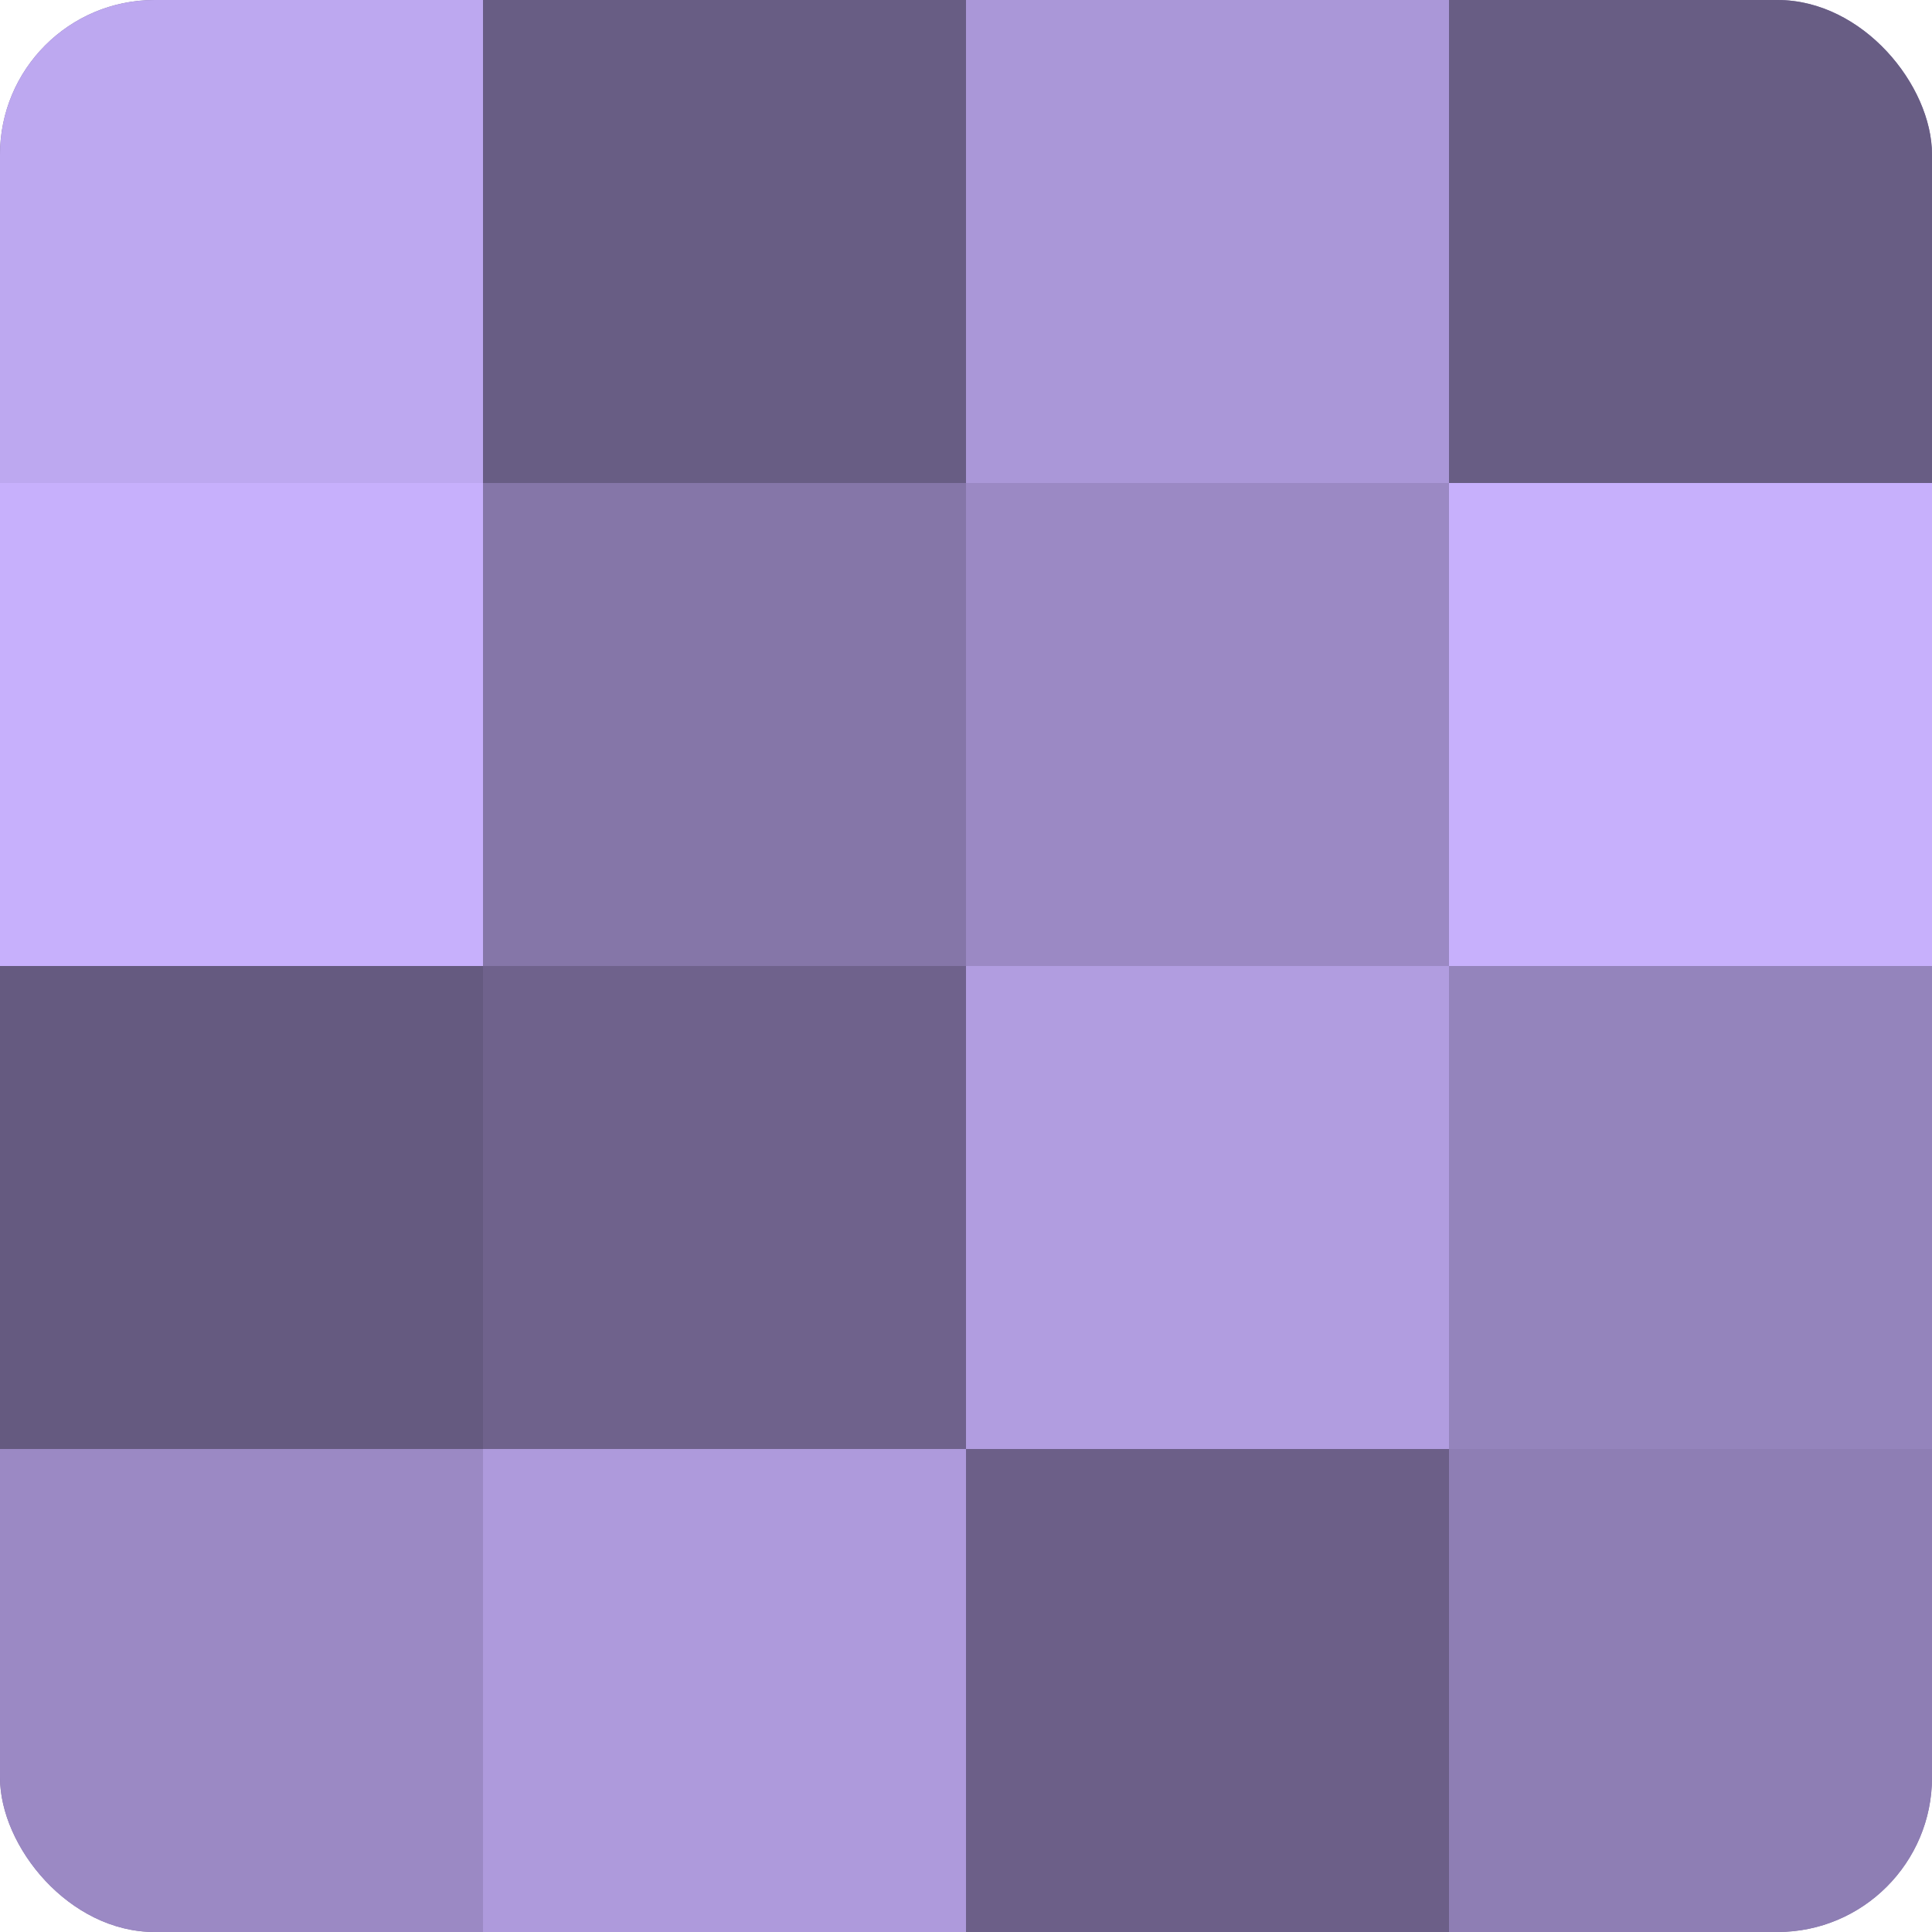 <?xml version="1.0" encoding="UTF-8"?>
<svg xmlns="http://www.w3.org/2000/svg" width="60" height="60" viewBox="0 0 100 100" preserveAspectRatio="xMidYMid meet"><defs><clipPath id="c" width="100" height="100"><rect width="100" height="100" rx="8" ry="8"/></clipPath></defs><g clip-path="url(#c)"><rect width="100" height="100" fill="#7e70a0"/><rect width="25" height="25" fill="#bda8f0"/><rect y="25" width="25" height="25" fill="#c7b0fc"/><rect y="50" width="25" height="25" fill="#655a80"/><rect y="75" width="25" height="25" fill="#9b89c4"/><rect x="25" width="25" height="25" fill="#685d84"/><rect x="25" y="25" width="25" height="25" fill="#8576a8"/><rect x="25" y="50" width="25" height="25" fill="#6f628c"/><rect x="25" y="75" width="25" height="25" fill="#ae9adc"/><rect x="50" width="25" height="25" fill="#aa97d8"/><rect x="50" y="25" width="25" height="25" fill="#9b89c4"/><rect x="50" y="50" width="25" height="25" fill="#b19de0"/><rect x="50" y="75" width="25" height="25" fill="#6c5f88"/><rect x="75" width="25" height="25" fill="#685d84"/><rect x="75" y="25" width="25" height="25" fill="#c7b0fc"/><rect x="75" y="50" width="25" height="25" fill="#9484bc"/><rect x="75" y="75" width="25" height="25" fill="#8e7eb4"/></g></svg>
